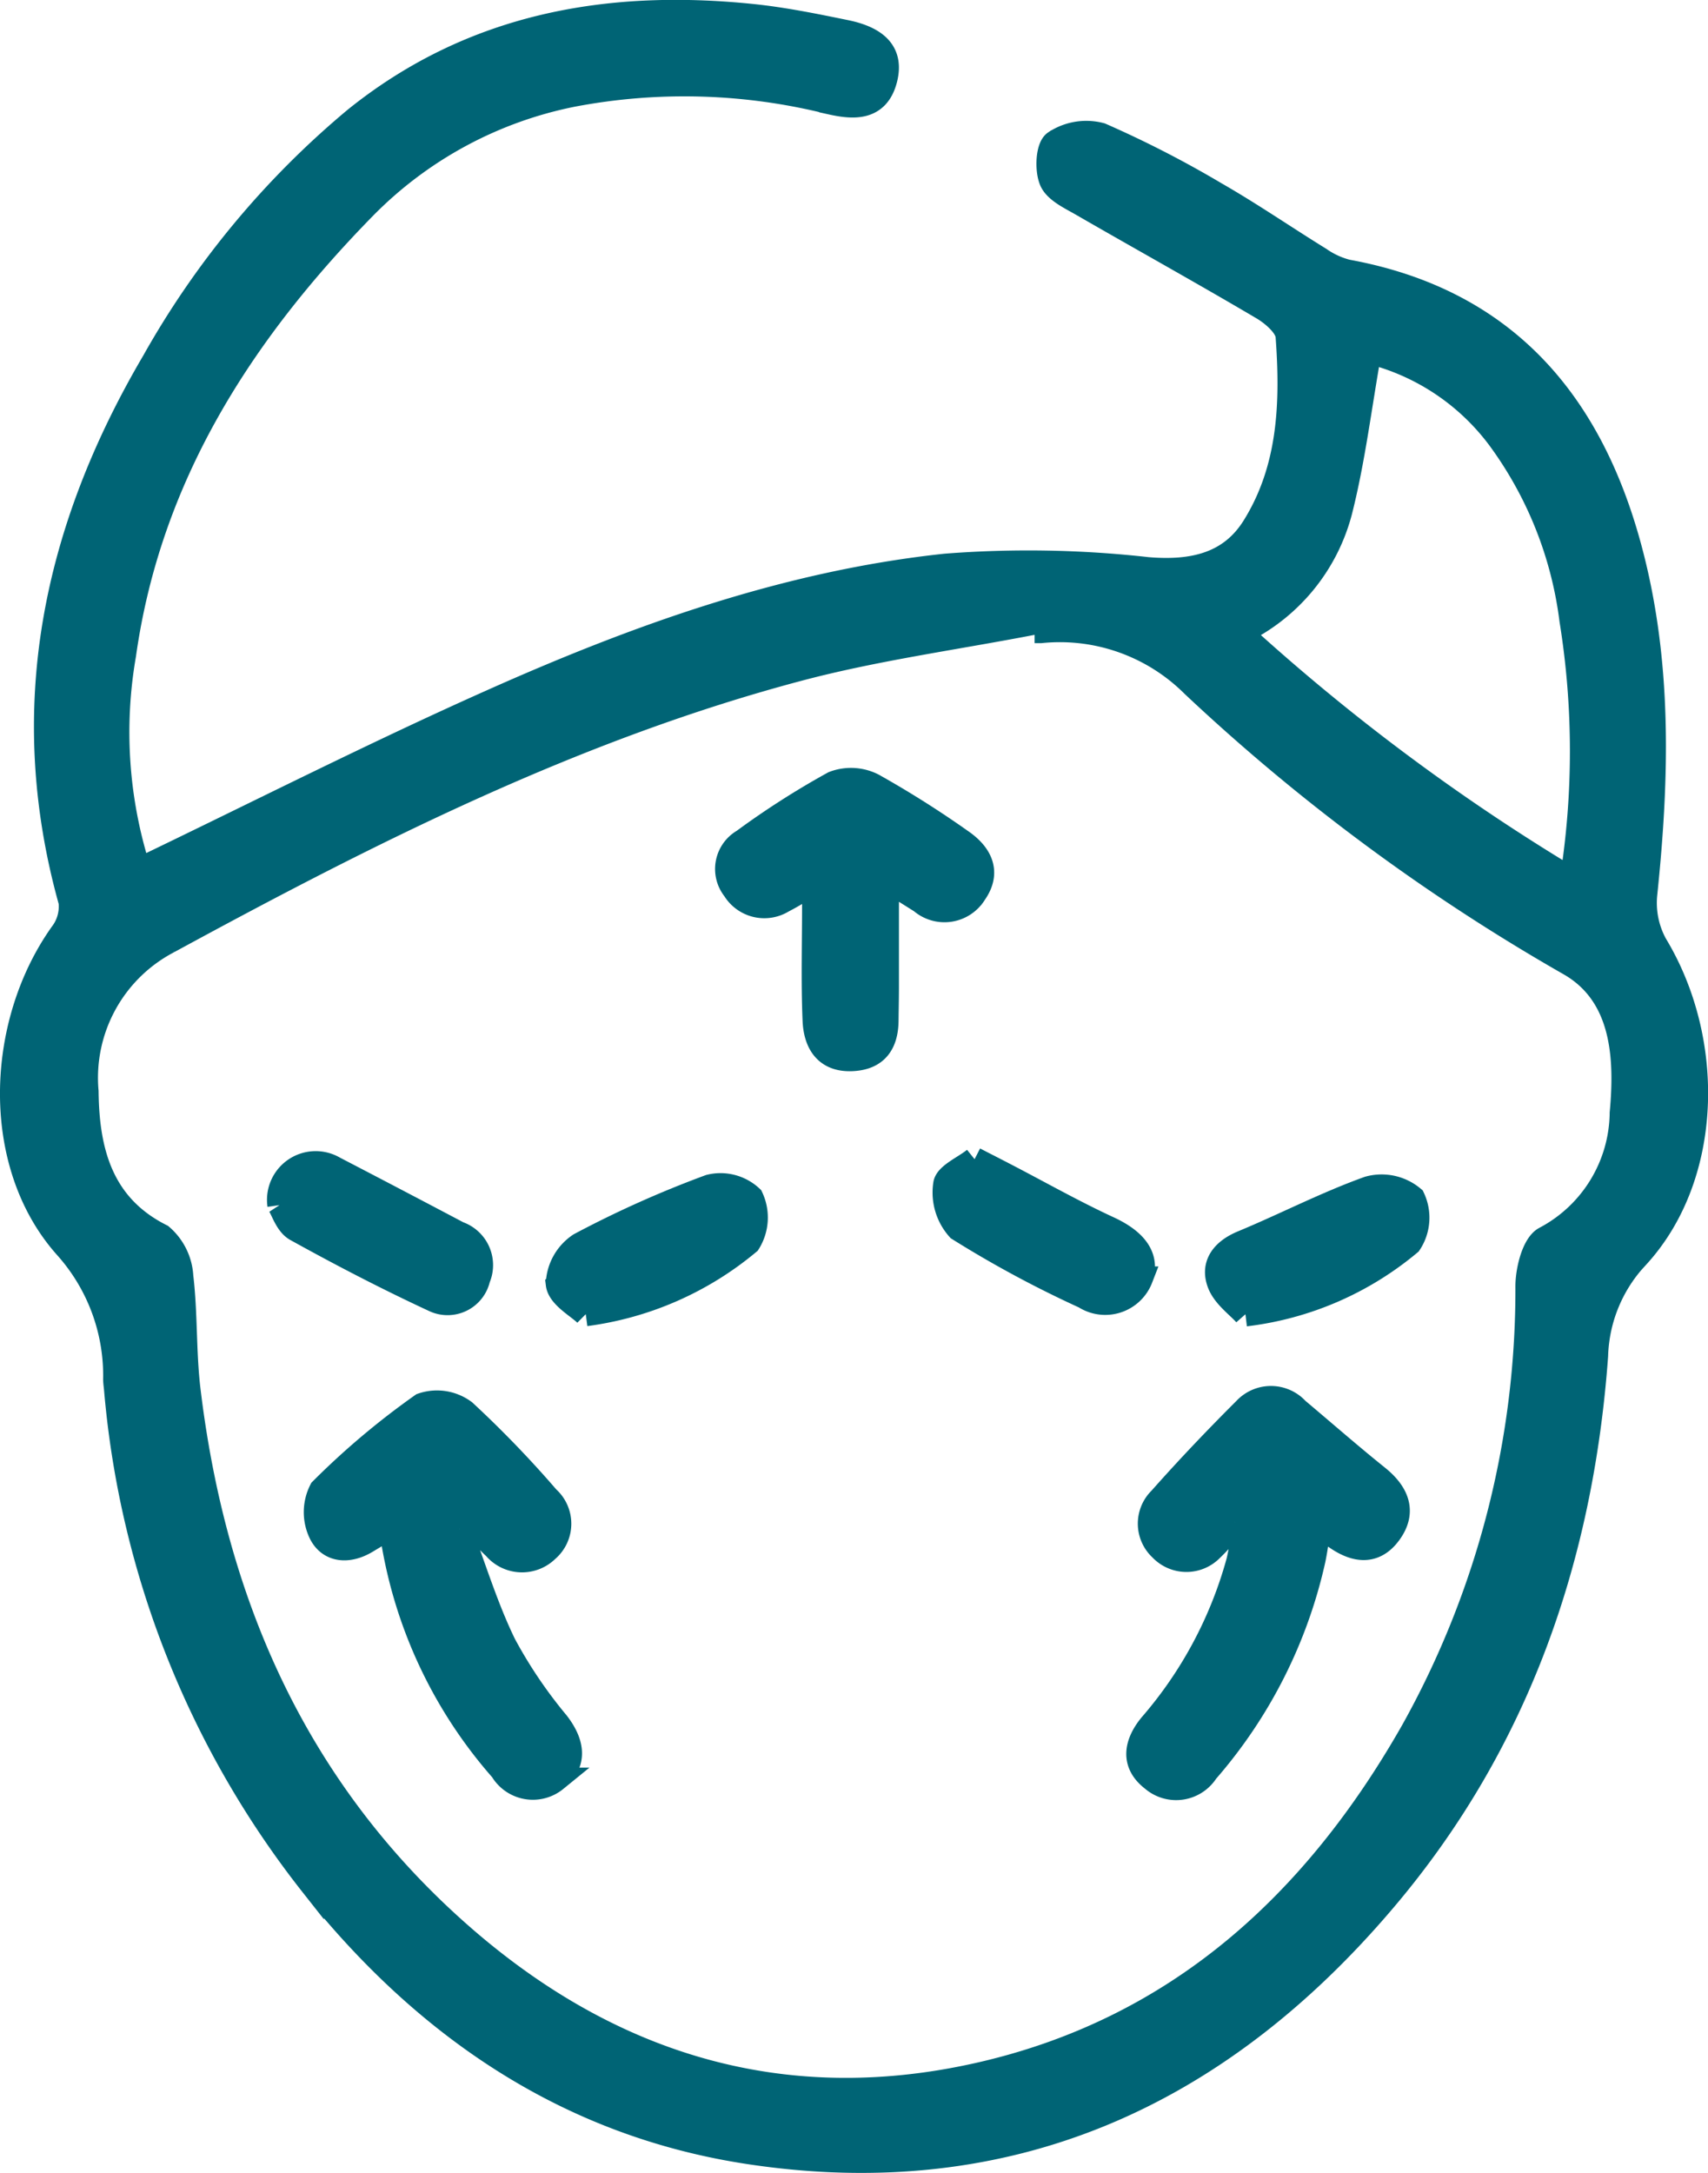 <?xml version="1.0" encoding="UTF-8"?>
<svg xmlns="http://www.w3.org/2000/svg" width="71.032" height="90.354" viewBox="0 0 71.032 90.354">
  <g id="Raggruppa_85" data-name="Raggruppa 85" transform="translate(373.494 -7976.333)">
    <path id="Tracciato_74" data-name="Tracciato 74" d="M103.862,35.679c4.965-2.386,9.749-4.818,14.643-7,6.044-2.7,12.277-4.944,18.9-5.652a44.432,44.432,0,0,1,8.4.143c1.887.159,3.454-.194,4.43-1.764,1.514-2.434,1.6-5.174,1.4-7.916-.031-.421-.6-.916-1.036-1.175-2.493-1.472-5.027-2.876-7.534-4.323-.467-.269-1.079-.55-1.26-.979-.191-.455-.147-1.384.149-1.586a2.359,2.359,0,0,1,1.915-.316,43.952,43.952,0,0,1,4.768,2.449c1.477.847,2.884,1.816,4.334,2.711a3.49,3.49,0,0,0,1.14.524c6.462,1.181,10.057,5.313,11.724,11.4,1.306,4.769,1.181,9.611.675,14.476a3.611,3.611,0,0,0,.421,2.107c2.416,3.99,2.3,9.6-.715,12.934a6.281,6.281,0,0,0-1.752,4.17c-.612,8.41-3.28,16.1-8.789,22.6C148.759,86.648,140.046,90.616,129.28,89c-7.562-1.134-13.511-5.206-18.218-11.126a38.569,38.569,0,0,1-8.152-20.623c-.013-.127-.031-.255-.035-.382a8.012,8.012,0,0,0-2.058-5.53c-3.043-3.425-2.85-9.232-.173-13.006A1.863,1.863,0,0,0,101.02,37c-2.241-8.017-.665-15.445,3.457-22.46A36.234,36.234,0,0,1,112.855,4.46c4.84-3.9,10.474-4.909,16.5-4.291,1.31.134,2.611.4,3.9.664,1.378.283,1.908.922,1.653,1.949-.316,1.272-1.317,1.2-2.259.991a24.844,24.844,0,0,0-10.77-.318,16.716,16.716,0,0,0-8.642,4.679c-5.119,5.224-8.95,11.19-9.991,18.592a18.8,18.8,0,0,0,.614,8.952m37.249-9.93-.067-.341c-3.249.628-6.547,1.073-9.738,1.919-9.291,2.463-17.807,6.758-26.206,11.328a6.391,6.391,0,0,0-3.412,6.232c.027,2.426.568,4.738,3.109,6.01a2.394,2.394,0,0,1,.831,1.683c.185,1.562.113,3.155.3,4.717,1.053,8.762,4.392,16.448,11.048,22.419,6.222,5.581,13.5,7.915,21.768,6.063s14.013-7.117,18.1-14.312a37.613,37.613,0,0,0,4.766-18.491c.007-.683.267-1.736.739-1.979a5.972,5.972,0,0,0,3.182-5.213c.218-2.337.064-4.9-2.142-6.185a82.758,82.758,0,0,1-15.693-11.605,7.836,7.836,0,0,0-6.326-2.245c-.085,0-.171,0-.256,0m22.344,10.335a34.229,34.229,0,0,0-.017-10.791,16.154,16.154,0,0,0-2.974-7.512,9.619,9.619,0,0,0-5.428-3.642c-.409,2.3-.673,4.5-1.212,6.626a7.765,7.765,0,0,1-4.163,5.043,86.534,86.534,0,0,0,13.794,10.278" transform="translate(-471.58 7976.827)" fill="#006475" stroke="#006475" stroke-width="1"></path>
    <path id="Tracciato_75" data-name="Tracciato 75" d="M285.288,229.973a7.942,7.942,0,0,1-.985,1.141,1.455,1.455,0,0,1-2.085-.029A1.432,1.432,0,0,1,282.19,229c1.129-1.275,2.306-2.511,3.513-3.714a1.473,1.473,0,0,1,2.179.005c1.11.932,2.2,1.889,3.329,2.795.817.654,1.161,1.43.526,2.317-.663.927-1.522.74-2.342.131-.135-.1-.278-.187-.6-.4-.091.543-.147.973-.235,1.4a20.01,20.01,0,0,1-4.449,8.8,1.5,1.5,0,0,1-2.249.324c-.842-.65-.7-1.474-.077-2.241a17.4,17.4,0,0,0,3.644-6.807c.117-.479.169-.974.252-1.461l-.389-.17" transform="translate(-607.428 7809.655)" fill="#006475" stroke="#006475" stroke-width="1"></path>
    <path id="Tracciato_76" data-name="Tracciato 76" d="M153.845,230.751c.606,1.6,1.106,3.256,1.853,4.791a19.573,19.573,0,0,0,2.212,3.274c.659.855.768,1.683-.069,2.355a1.5,1.5,0,0,1-2.239-.4,19.121,19.121,0,0,1-4.611-10.116l-1.02.613c-.729.438-1.521.4-1.894-.319a2.02,2.02,0,0,1,.013-1.825,32.013,32.013,0,0,1,4.189-3.53,1.911,1.911,0,0,1,1.771.275,44.542,44.542,0,0,1,3.458,3.585,1.439,1.439,0,0,1-.022,2.171,1.487,1.487,0,0,1-2.179-.1c-.334-.306-.624-.661-.934-.994l-.529.219" transform="translate(-508.226 7809.159)" fill="#006475" stroke="#006475" stroke-width="1"></path>
    <path id="Tracciato_77" data-name="Tracciato 77" d="M221.231,128.724c0,1.679,0,3.06,0,4.442,0,.468-.011.936-.016,1.4-.01.944-.413,1.551-1.419,1.6-1.12.057-1.534-.692-1.573-1.609-.07-1.656-.017-3.317-.021-4.976,0-.165-.041-.329-.094-.72a10.854,10.854,0,0,1-1.212.732,1.466,1.466,0,0,1-2.016-.49,1.35,1.35,0,0,1,.38-2.012,34.222,34.222,0,0,1,3.752-2.4,2.023,2.023,0,0,1,1.643.087,41.481,41.481,0,0,1,3.663,2.314c.783.535,1.194,1.28.571,2.172a1.481,1.481,0,0,1-2.235.349c-.38-.24-.761-.477-1.422-.891" transform="translate(-557.84 7884.205)" fill="#006475" stroke="#006475" stroke-width="1"></path>
    <path id="Tracciato_78" data-name="Tracciato 78" d="M251.14,186.068c.555.285.923.473,1.289.663,1.425.74,2.825,1.533,4.281,2.206,1.13.521,1.652,1.209,1.345,2.092a1.589,1.589,0,0,1-2.34.763,45.448,45.448,0,0,1-5.243-2.823,2.266,2.266,0,0,1-.554-1.855c.046-.388.784-.693,1.222-1.045" transform="translate(-584.103 7838.463)" fill="#006475" stroke="#006475" stroke-width="1"></path>
    <path id="Tracciato_79" data-name="Tracciato 79" d="M141.962,188.473a1.524,1.524,0,0,1,2.28-1.535q2.588,1.345,5.166,2.707a1.4,1.4,0,0,1,.823,1.882,1.307,1.307,0,0,1-1.825.9c-1.953-.906-3.868-1.9-5.752-2.944-.378-.209-.55-.79-.692-1.008" transform="translate(-503.836 7837.969)" fill="#006475" stroke="#006475" stroke-width="1"></path>
    <path id="Tracciato_80" data-name="Tracciato 80" d="M188.262,195.639c-.323-.319-1.1-.736-1.163-1.247a2.042,2.042,0,0,1,.912-1.642,43.593,43.593,0,0,1,5.4-2.419,1.872,1.872,0,0,1,1.735.45,1.973,1.973,0,0,1-.113,1.887,13.26,13.26,0,0,1-6.771,2.971" transform="translate(-537.395 7835.337)" fill="#006475" stroke="#006475" stroke-width="1"></path>
    <path id="Tracciato_81" data-name="Tracciato 81" d="M295.218,195.8c-.307-.349-.908-.766-1.1-1.325-.269-.766.184-1.332.985-1.664,1.756-.728,3.451-1.612,5.236-2.253a2.024,2.024,0,0,1,1.85.4,1.93,1.93,0,0,1-.137,1.891,13.052,13.052,0,0,1-6.829,2.953" transform="translate(-616.921 7835.183)" fill="#006475" stroke="#006475" stroke-width="1"></path>
  </g>
</svg>
